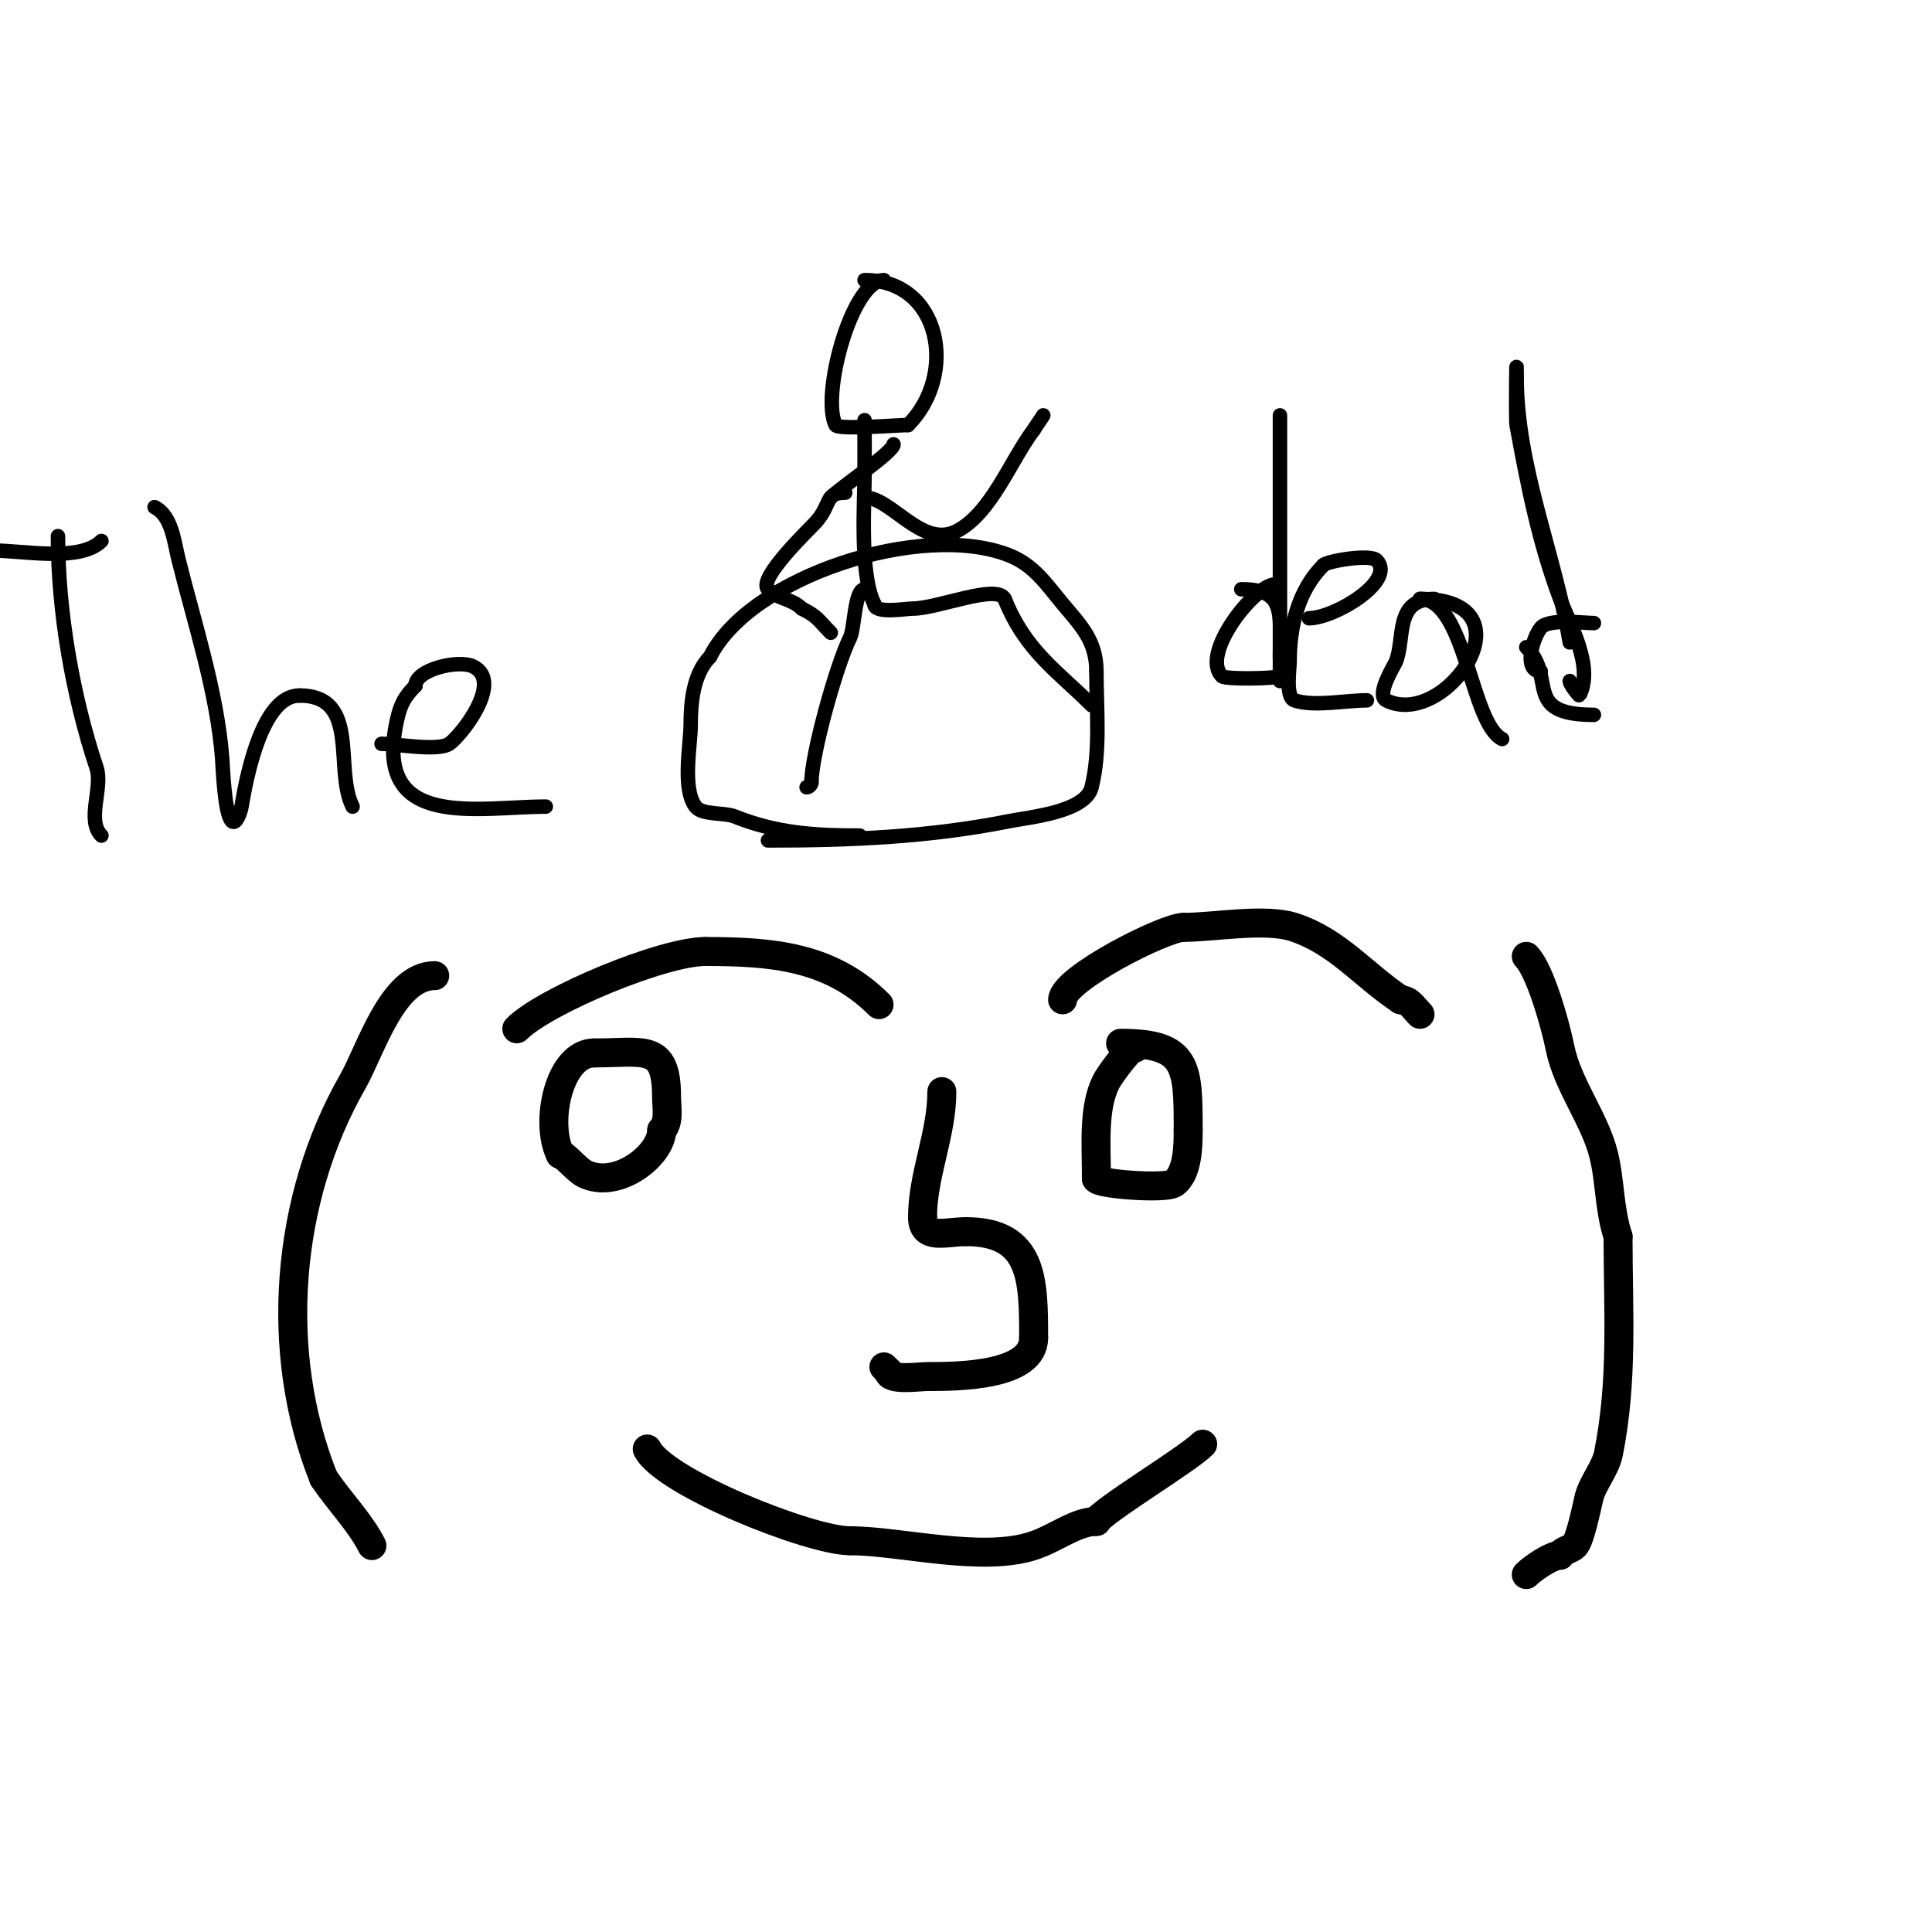 <svg viewBox='0 0 400 400' version='1.1' xmlns='http://www.w3.org/2000/svg' xmlns:xlink='http://www.w3.org/1999/xlink'><g fill='none' stroke='#000000' stroke-width='3' stroke-linecap='round' stroke-linejoin='round'><path d='M12,111c0,15.68 3.08,33.24 8,48c1.347,4.042 -2.175,10.825 1,14'/><path d='M-1,114c5.827,0 17.612,2.388 22,-2'/><path d='M32,105c3.602,1.801 4.023,7.093 5,11c3.299,13.195 7.951,27.362 9,41c0.149,1.943 0.469,11.469 2,13c0.85,0.85 1.802,-1.815 2,-3c1.111,-6.663 4.352,-23 12,-23'/><path d='M62,144c12.693,0 7.09,15.181 11,23'/><path d='M79,154c3.079,0 11.614,1.591 14,0c2.386,-1.591 11.331,-12.835 5,-16c-3.016,-1.508 -12,0.588 -12,4'/><path d='M86,142c-2.645,2.645 -3.309,4.543 -4,8c-4.393,21.963 17.038,17 31,17'/><path d='M183,58c-6.671,0 -13.053,23.894 -10,30c0.512,1.023 12.955,0 15,0'/><path d='M188,88c10.287,-10.287 6.937,-30 -9,-30'/><path d='M179,87c0,3.667 0,7.333 0,11'/><path d='M179,98c0,6.187 -1.049,20.903 2,27'/><path d='M181,125'/><path d='M181,125c0,2.186 6.458,1 8,1c5.095,0 17.401,-5.197 19,-2'/><path d='M208,124c4.308,10.771 10.991,14.991 18,22'/><path d='M179,122c-2.092,0 -2.056,8.112 -3,10c-2.832,5.664 -8,24.29 -8,30'/><path d='M168,162c0,0.471 -0.529,1 -1,1'/><path d='M179,103c5.574,0 11.862,10.569 19,7c7.147,-3.574 11.197,-14.596 16,-21'/><path d='M214,89l2,-3'/><path d='M175,102c-4.315,0 -2.782,2.322 -6,6c-1.086,1.241 -12.226,11.774 -10,14c2.042,2.042 4.927,1.927 7,4'/><path d='M166,126c3.4,1.7 3.399,2.399 6,5'/><path d='M172,103c2.206,-2.206 13,-9.436 13,-11'/><path d='M264,121c-4.133,0 -15.615,14.385 -11,19c0.685,0.685 10.973,0.514 12,0c1.193,-0.596 0,-2.667 0,-4'/><path d='M265,136c0,-9.027 1.202,-14 -8,-14'/><path d='M265,86c0,18.333 0,36.667 0,55'/><path d='M271,128c5.37,0 18.187,-7.813 14,-12c-1.333,-1.333 -10.126,0.126 -11,1'/><path d='M274,117c-5.28,5.28 -7,12.755 -7,20c0,1.501 -0.889,7.37 1,8c4.084,1.361 10.522,0 15,0'/><path d='M297,124c-8.37,0 -6.059,8.147 -8,13c-0.236,0.591 -4.215,6.892 -2,8c12.292,6.146 30.965,-21 7,-21'/><path d='M294,124c9.472,0 10.467,25.734 17,29'/><path d='M316,134c6.364,6.364 -0.96,14 14,14'/><path d='M330,129c-2.276,0 -9.41,-0.987 -11,1c-1.791,2.239 -3.607,9 0,9'/><path d='M325,141c0,0.695 1.949,3.102 2,3c3.054,-6.108 -2.013,-14.7 -4,-20c-4.382,-11.685 -6.706,-23.385 -9,-36c-0.22,-1.21 0,-18.075 0,-10'/><path d='M314,78c0,18.686 7.966,36.798 11,55'/><path d='M159,174c17.003,0 33.338,-0.668 50,-4c4.073,-0.815 15.713,-1.852 17,-7c1.884,-7.536 1,-16.148 1,-24'/><path d='M227,139c0,-6.367 -3.25,-9.5 -7,-14c-3.377,-4.052 -5.94,-7.976 -11,-10c-18.004,-7.202 -53.677,4.355 -62,21'/><path d='M147,136c-3.42,3.42 -4,9.274 -4,14c0,4.224 -1.838,13.217 1,17c1.332,1.776 6.005,1.202 8,2c8.726,3.49 16.429,4 26,4'/><path d='M76,214'/></g>
<g fill='none' stroke='#000000' stroke-width='6' stroke-linecap='round' stroke-linejoin='round'><path d='M90,202c-8.793,0 -13.226,15.395 -17,22c-13.803,24.155 -16.471,55.822 -6,82'/><path d='M67,306c3.214,4.821 7.635,9.27 10,14'/><path d='M316,198c2.883,2.883 6.071,14.356 7,19c1.509,7.545 7.175,14.699 9,22c1.392,5.569 1.14,11.419 3,17'/><path d='M335,256c0,15.487 1.07,29.65 -2,45c-0.588,2.94 -3.289,6.154 -4,9c-0.426,1.704 -1.821,8.821 -3,10c-0.85,0.85 -2.463,0.925 -3,2'/><path d='M323,322c-1.773,0 -5.611,2.611 -7,4'/><path d='M107,213c5.872,-5.872 30.201,-16 39,-16'/><path d='M146,197c13.673,0 25.929,0.929 36,11'/><path d='M220,207c0,-4.332 21.131,-15 25,-15'/><path d='M245,192c6.501,0 16.952,-2.016 23,0c9.004,3.001 14.177,9.785 22,15'/><path d='M290,207c1.771,0 2.54,1.54 4,3'/><path d='M123,218c-7.26,0 -10.313,14.373 -7,21'/><path d='M116,239c0.861,0 3.386,3.193 5,4c6.803,3.402 16,-3.91 16,-9'/><path d='M137,234c1.675,-1.675 1,-4.69 1,-7c0,-11.093 -4.69,-9 -15,-9'/><path d='M123,218'/><path d='M235,217c0,-1.435 -5.068,5.136 -6,7c-2.698,5.396 -2,12.874 -2,20'/><path d='M227,244c0,1.156 14.198,2.202 16,1c2.954,-1.969 3,-7.967 3,-11'/><path d='M246,234c0,-13.287 -0.052,-18 -14,-18'/><path d='M195,226c0,8.835 -4,17.288 -4,26'/><path d='M191,252c0,4.834 4.801,3 9,3'/><path d='M200,255c13.958,0 14,10.063 14,22'/><path d='M214,277c0,7.855 -15.382,8 -22,8c-1.694,0 -8,0.918 -8,-1'/><path d='M184,284l-1,-1'/><path d='M134,300c3.452,6.905 33.651,19 42,19'/><path d='M176,319c10.374,0 27.286,4.571 38,1c4.641,-1.547 8.796,-5 13,-5'/><path d='M227,315c1.083,-2.166 18.777,-12.777 22,-16'/><path d='M249,299'/></g>
</svg>